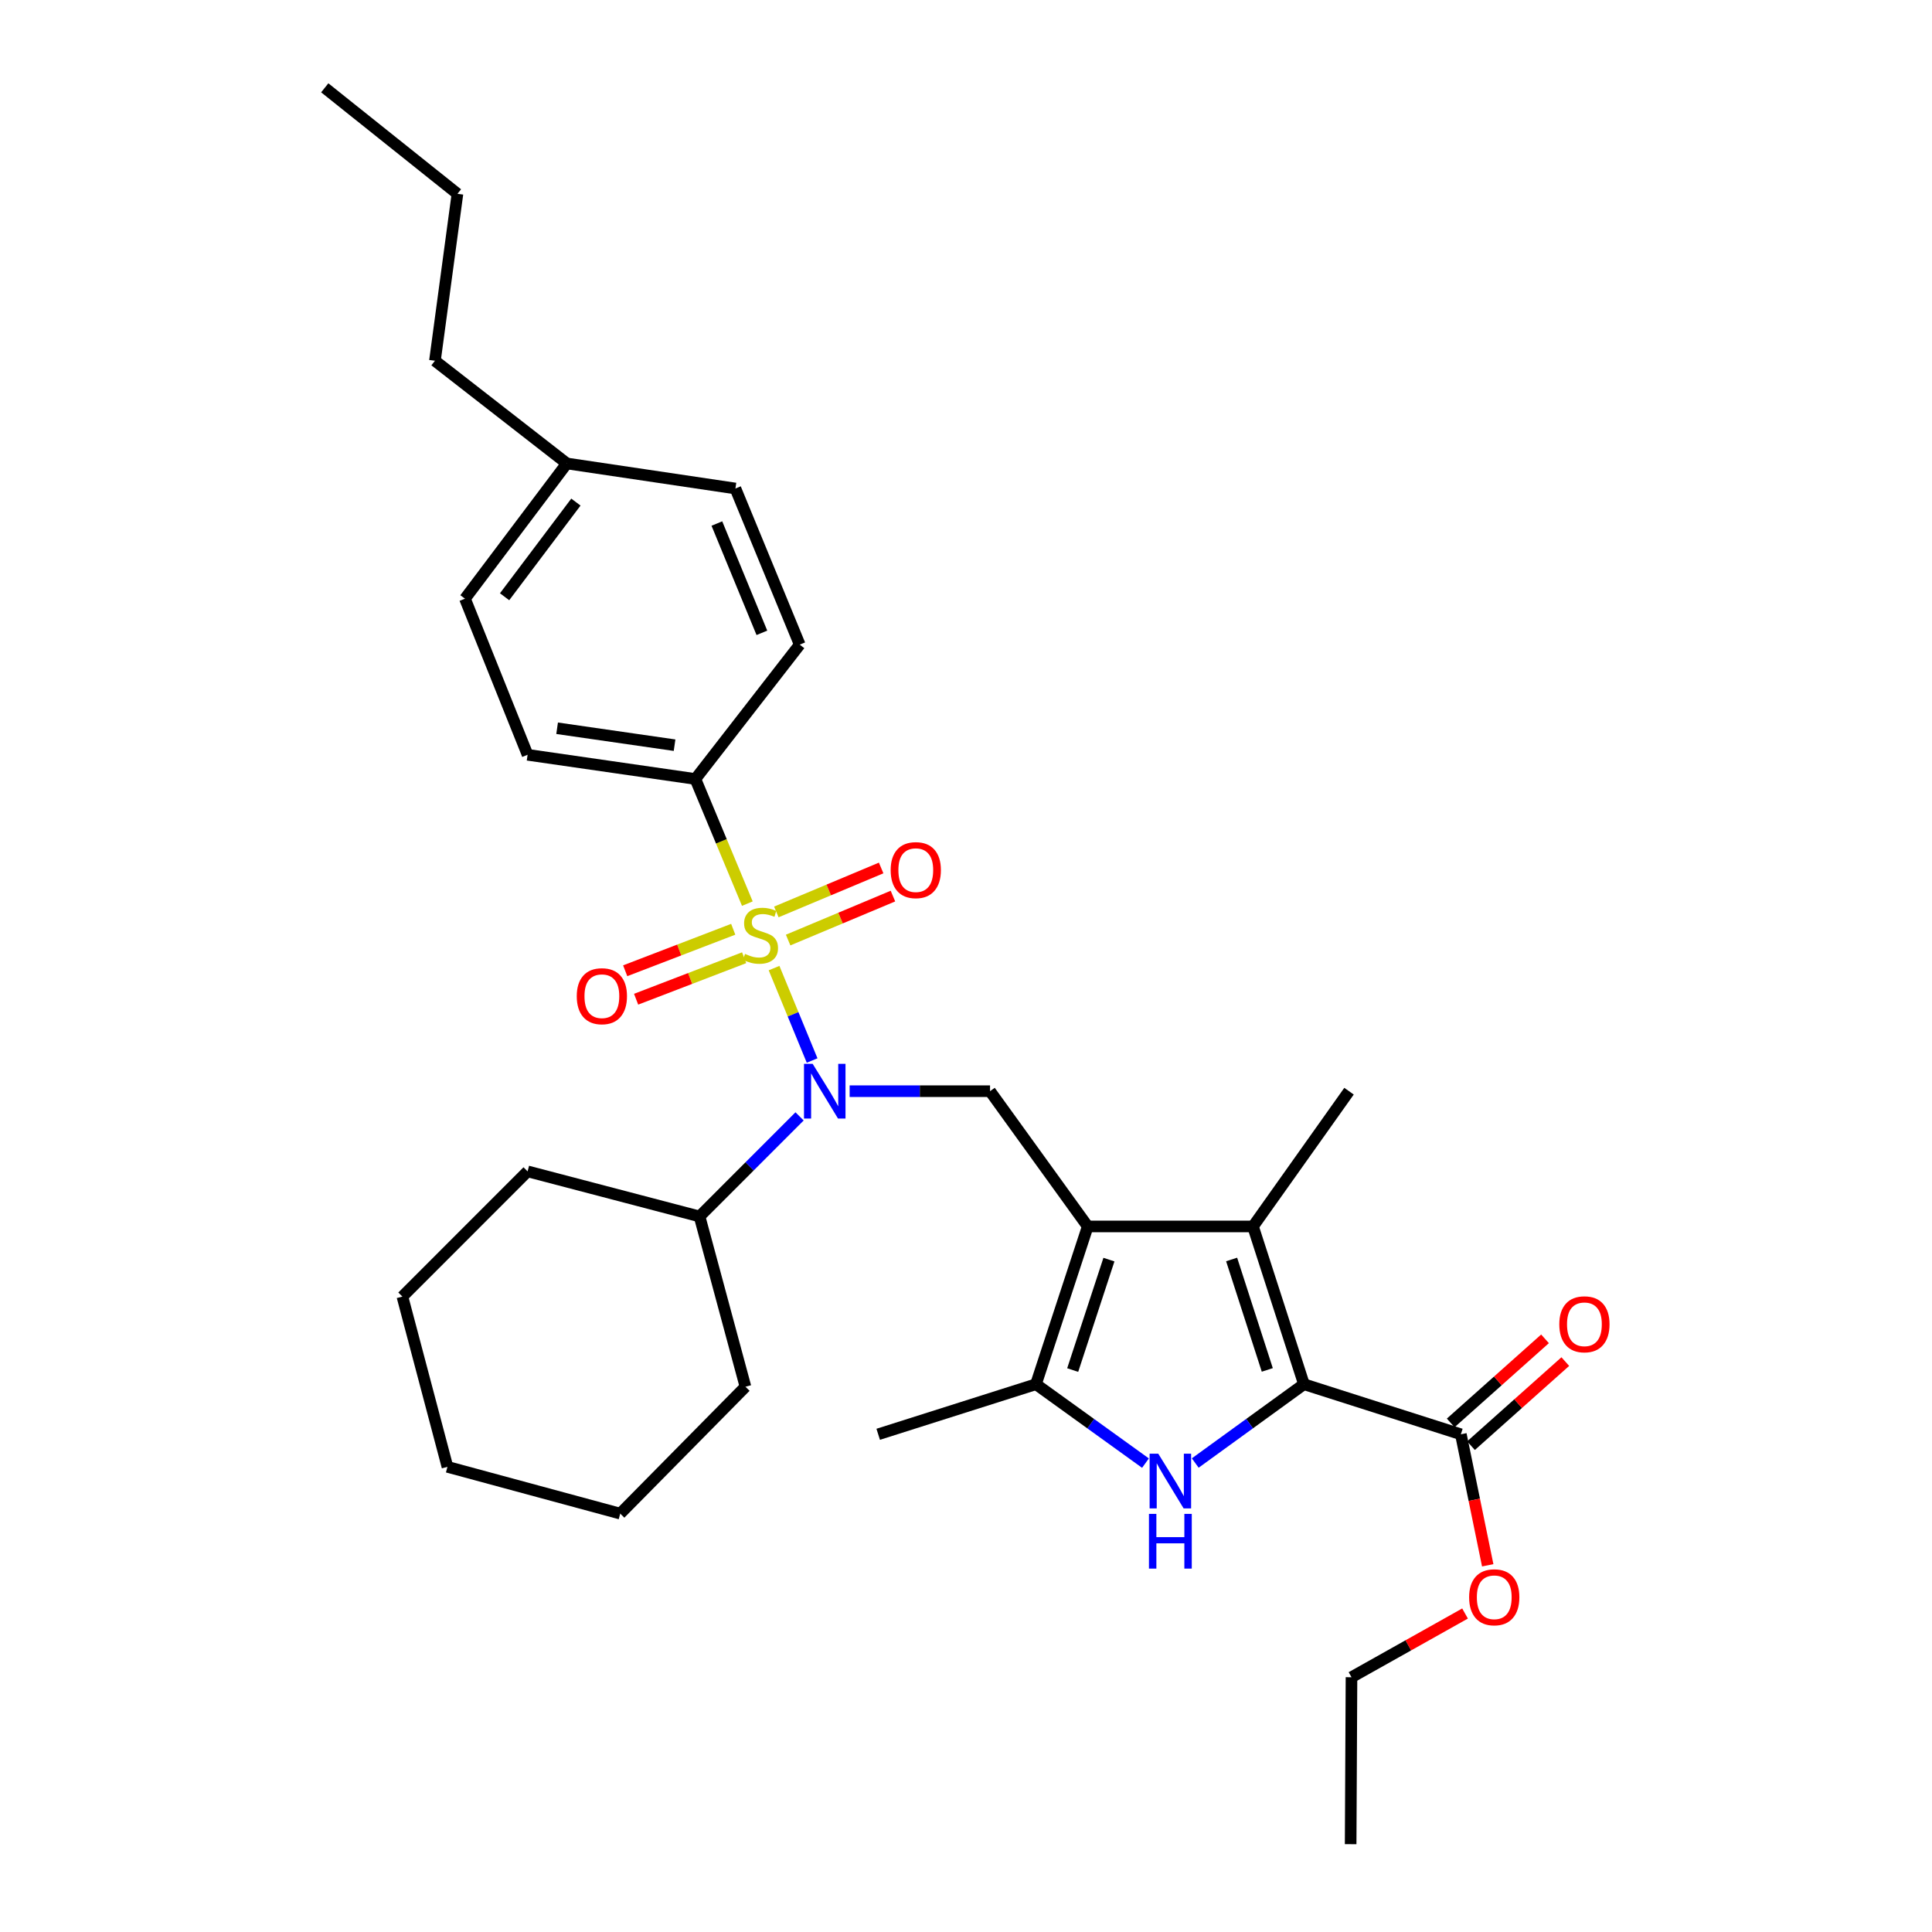 <?xml version='1.0' encoding='iso-8859-1'?>
<svg version='1.1' baseProfile='full'
              xmlns='http://www.w3.org/2000/svg'
                      xmlns:rdkit='http://www.rdkit.org/xml'
                      xmlns:xlink='http://www.w3.org/1999/xlink'
                  xml:space='preserve'
width='1000px' height='1000px' viewBox='0 0 1000 1000'>
<!-- END OF HEADER -->
<rect style='opacity:1.0;fill:#FFFFFF;stroke:none' width='1000' height='1000' x='0' y='0'> </rect>
<path class='bond-4' d='M 400.651,501.084 L 410.5,525' style='fill:none;fill-rule:evenodd;stroke:#CCCC00;stroke-width:6px;stroke-linecap:butt;stroke-linejoin:miter;stroke-opacity:1' />
<path class='bond-4' d='M 410.5,525 L 420.35,548.916' style='fill:none;fill-rule:evenodd;stroke:#0000FF;stroke-width:6px;stroke-linecap:butt;stroke-linejoin:miter;stroke-opacity:1' />
<path class='bond-8' d='M 386.823,467.711 L 373.375,435.458' style='fill:none;fill-rule:evenodd;stroke:#CCCC00;stroke-width:6px;stroke-linecap:butt;stroke-linejoin:miter;stroke-opacity:1' />
<path class='bond-8' d='M 373.375,435.458 L 359.927,403.205' style='fill:none;fill-rule:evenodd;stroke:#000000;stroke-width:6px;stroke-linecap:butt;stroke-linejoin:miter;stroke-opacity:1' />
<path class='bond-9' d='M 379.516,480.987 L 351.557,491.726' style='fill:none;fill-rule:evenodd;stroke:#CCCC00;stroke-width:6px;stroke-linecap:butt;stroke-linejoin:miter;stroke-opacity:1' />
<path class='bond-9' d='M 351.557,491.726 L 323.597,502.465' style='fill:none;fill-rule:evenodd;stroke:#FF0000;stroke-width:6px;stroke-linecap:butt;stroke-linejoin:miter;stroke-opacity:1' />
<path class='bond-9' d='M 385.174,495.716 L 357.214,506.455' style='fill:none;fill-rule:evenodd;stroke:#CCCC00;stroke-width:6px;stroke-linecap:butt;stroke-linejoin:miter;stroke-opacity:1' />
<path class='bond-9' d='M 357.214,506.455 L 329.255,517.194' style='fill:none;fill-rule:evenodd;stroke:#FF0000;stroke-width:6px;stroke-linecap:butt;stroke-linejoin:miter;stroke-opacity:1' />
<path class='bond-10' d='M 407.935,486.571 L 435.06,475.191' style='fill:none;fill-rule:evenodd;stroke:#CCCC00;stroke-width:6px;stroke-linecap:butt;stroke-linejoin:miter;stroke-opacity:1' />
<path class='bond-10' d='M 435.06,475.191 L 462.186,463.812' style='fill:none;fill-rule:evenodd;stroke:#FF0000;stroke-width:6px;stroke-linecap:butt;stroke-linejoin:miter;stroke-opacity:1' />
<path class='bond-10' d='M 401.831,472.021 L 428.956,460.641' style='fill:none;fill-rule:evenodd;stroke:#CCCC00;stroke-width:6px;stroke-linecap:butt;stroke-linejoin:miter;stroke-opacity:1' />
<path class='bond-10' d='M 428.956,460.641 L 456.082,449.261' style='fill:none;fill-rule:evenodd;stroke:#FF0000;stroke-width:6px;stroke-linecap:butt;stroke-linejoin:miter;stroke-opacity:1' />
<path class='bond-0' d='M 563.01,634.804 L 512.447,564.799' style='fill:none;fill-rule:evenodd;stroke:#000000;stroke-width:6px;stroke-linecap:butt;stroke-linejoin:miter;stroke-opacity:1' />
<path class='bond-3' d='M 563.01,634.804 L 648.549,634.804' style='fill:none;fill-rule:evenodd;stroke:#000000;stroke-width:6px;stroke-linecap:butt;stroke-linejoin:miter;stroke-opacity:1' />
<path class='bond-5' d='M 563.01,634.804 L 536.212,716.469' style='fill:none;fill-rule:evenodd;stroke:#000000;stroke-width:6px;stroke-linecap:butt;stroke-linejoin:miter;stroke-opacity:1' />
<path class='bond-5' d='M 573.982,651.973 L 555.224,709.139' style='fill:none;fill-rule:evenodd;stroke:#000000;stroke-width:6px;stroke-linecap:butt;stroke-linejoin:miter;stroke-opacity:1' />
<path class='bond-1' d='M 674.917,716.469 L 648.549,634.804' style='fill:none;fill-rule:evenodd;stroke:#000000;stroke-width:6px;stroke-linecap:butt;stroke-linejoin:miter;stroke-opacity:1' />
<path class='bond-1' d='M 655.946,709.067 L 637.488,651.902' style='fill:none;fill-rule:evenodd;stroke:#000000;stroke-width:6px;stroke-linecap:butt;stroke-linejoin:miter;stroke-opacity:1' />
<path class='bond-7' d='M 674.917,716.469 L 756.134,742.39' style='fill:none;fill-rule:evenodd;stroke:#000000;stroke-width:6px;stroke-linecap:butt;stroke-linejoin:miter;stroke-opacity:1' />
<path class='bond-33' d='M 674.917,716.469 L 646.785,736.864' style='fill:none;fill-rule:evenodd;stroke:#000000;stroke-width:6px;stroke-linecap:butt;stroke-linejoin:miter;stroke-opacity:1' />
<path class='bond-33' d='M 646.785,736.864 L 618.654,757.259' style='fill:none;fill-rule:evenodd;stroke:#0000FF;stroke-width:6px;stroke-linecap:butt;stroke-linejoin:miter;stroke-opacity:1' />
<path class='bond-2' d='M 592.895,757.31 L 564.554,736.889' style='fill:none;fill-rule:evenodd;stroke:#0000FF;stroke-width:6px;stroke-linecap:butt;stroke-linejoin:miter;stroke-opacity:1' />
<path class='bond-2' d='M 564.554,736.889 L 536.212,716.469' style='fill:none;fill-rule:evenodd;stroke:#000000;stroke-width:6px;stroke-linecap:butt;stroke-linejoin:miter;stroke-opacity:1' />
<path class='bond-16' d='M 648.549,634.804 L 698.252,564.799' style='fill:none;fill-rule:evenodd;stroke:#000000;stroke-width:6px;stroke-linecap:butt;stroke-linejoin:miter;stroke-opacity:1' />
<path class='bond-6' d='M 439.769,564.799 L 476.108,564.799' style='fill:none;fill-rule:evenodd;stroke:#0000FF;stroke-width:6px;stroke-linecap:butt;stroke-linejoin:miter;stroke-opacity:1' />
<path class='bond-6' d='M 476.108,564.799 L 512.447,564.799' style='fill:none;fill-rule:evenodd;stroke:#000000;stroke-width:6px;stroke-linecap:butt;stroke-linejoin:miter;stroke-opacity:1' />
<path class='bond-11' d='M 413.859,577.836 L 387.971,603.734' style='fill:none;fill-rule:evenodd;stroke:#0000FF;stroke-width:6px;stroke-linecap:butt;stroke-linejoin:miter;stroke-opacity:1' />
<path class='bond-11' d='M 387.971,603.734 L 362.083,629.632' style='fill:none;fill-rule:evenodd;stroke:#000000;stroke-width:6px;stroke-linecap:butt;stroke-linejoin:miter;stroke-opacity:1' />
<path class='bond-19' d='M 536.212,716.469 L 454.556,742.39' style='fill:none;fill-rule:evenodd;stroke:#000000;stroke-width:6px;stroke-linecap:butt;stroke-linejoin:miter;stroke-opacity:1' />
<path class='bond-12' d='M 761.384,748.279 L 785.792,726.517' style='fill:none;fill-rule:evenodd;stroke:#000000;stroke-width:6px;stroke-linecap:butt;stroke-linejoin:miter;stroke-opacity:1' />
<path class='bond-12' d='M 785.792,726.517 L 810.199,704.756' style='fill:none;fill-rule:evenodd;stroke:#FF0000;stroke-width:6px;stroke-linecap:butt;stroke-linejoin:miter;stroke-opacity:1' />
<path class='bond-12' d='M 750.884,736.501 L 775.291,714.74' style='fill:none;fill-rule:evenodd;stroke:#000000;stroke-width:6px;stroke-linecap:butt;stroke-linejoin:miter;stroke-opacity:1' />
<path class='bond-12' d='M 775.291,714.74 L 799.699,692.978' style='fill:none;fill-rule:evenodd;stroke:#FF0000;stroke-width:6px;stroke-linecap:butt;stroke-linejoin:miter;stroke-opacity:1' />
<path class='bond-15' d='M 756.134,742.39 L 763.088,776.293' style='fill:none;fill-rule:evenodd;stroke:#000000;stroke-width:6px;stroke-linecap:butt;stroke-linejoin:miter;stroke-opacity:1' />
<path class='bond-15' d='M 763.088,776.293 L 770.042,810.196' style='fill:none;fill-rule:evenodd;stroke:#FF0000;stroke-width:6px;stroke-linecap:butt;stroke-linejoin:miter;stroke-opacity:1' />
<path class='bond-13' d='M 359.927,403.205 L 273.082,390.679' style='fill:none;fill-rule:evenodd;stroke:#000000;stroke-width:6px;stroke-linecap:butt;stroke-linejoin:miter;stroke-opacity:1' />
<path class='bond-13' d='M 349.153,385.709 L 288.361,376.94' style='fill:none;fill-rule:evenodd;stroke:#000000;stroke-width:6px;stroke-linecap:butt;stroke-linejoin:miter;stroke-opacity:1' />
<path class='bond-14' d='M 359.927,403.205 L 413.934,333.664' style='fill:none;fill-rule:evenodd;stroke:#000000;stroke-width:6px;stroke-linecap:butt;stroke-linejoin:miter;stroke-opacity:1' />
<path class='bond-21' d='M 362.083,629.632 L 385.848,717.775' style='fill:none;fill-rule:evenodd;stroke:#000000;stroke-width:6px;stroke-linecap:butt;stroke-linejoin:miter;stroke-opacity:1' />
<path class='bond-22' d='M 362.083,629.632 L 273.082,606.297' style='fill:none;fill-rule:evenodd;stroke:#000000;stroke-width:6px;stroke-linecap:butt;stroke-linejoin:miter;stroke-opacity:1' />
<path class='bond-17' d='M 273.082,390.679 L 240.665,309.882' style='fill:none;fill-rule:evenodd;stroke:#000000;stroke-width:6px;stroke-linecap:butt;stroke-linejoin:miter;stroke-opacity:1' />
<path class='bond-18' d='M 413.934,333.664 L 380.65,252.85' style='fill:none;fill-rule:evenodd;stroke:#000000;stroke-width:6px;stroke-linecap:butt;stroke-linejoin:miter;stroke-opacity:1' />
<path class='bond-18' d='M 394.352,327.551 L 371.052,270.981' style='fill:none;fill-rule:evenodd;stroke:#000000;stroke-width:6px;stroke-linecap:butt;stroke-linejoin:miter;stroke-opacity:1' />
<path class='bond-23' d='M 758.303,835.15 L 728.917,851.64' style='fill:none;fill-rule:evenodd;stroke:#FF0000;stroke-width:6px;stroke-linecap:butt;stroke-linejoin:miter;stroke-opacity:1' />
<path class='bond-23' d='M 728.917,851.64 L 699.532,868.13' style='fill:none;fill-rule:evenodd;stroke:#000000;stroke-width:6px;stroke-linecap:butt;stroke-linejoin:miter;stroke-opacity:1' />
<path class='bond-31' d='M 240.665,309.882 L 293.392,239.885' style='fill:none;fill-rule:evenodd;stroke:#000000;stroke-width:6px;stroke-linecap:butt;stroke-linejoin:miter;stroke-opacity:1' />
<path class='bond-31' d='M 261.177,308.876 L 298.086,259.879' style='fill:none;fill-rule:evenodd;stroke:#000000;stroke-width:6px;stroke-linecap:butt;stroke-linejoin:miter;stroke-opacity:1' />
<path class='bond-20' d='M 380.65,252.85 L 293.392,239.885' style='fill:none;fill-rule:evenodd;stroke:#000000;stroke-width:6px;stroke-linecap:butt;stroke-linejoin:miter;stroke-opacity:1' />
<path class='bond-24' d='M 293.392,239.885 L 225.123,186.728' style='fill:none;fill-rule:evenodd;stroke:#000000;stroke-width:6px;stroke-linecap:butt;stroke-linejoin:miter;stroke-opacity:1' />
<path class='bond-28' d='M 385.848,717.775 L 321.032,783.45' style='fill:none;fill-rule:evenodd;stroke:#000000;stroke-width:6px;stroke-linecap:butt;stroke-linejoin:miter;stroke-opacity:1' />
<path class='bond-29' d='M 273.082,606.297 L 208.283,671.113' style='fill:none;fill-rule:evenodd;stroke:#000000;stroke-width:6px;stroke-linecap:butt;stroke-linejoin:miter;stroke-opacity:1' />
<path class='bond-26' d='M 699.532,868.13 L 699.094,954.545' style='fill:none;fill-rule:evenodd;stroke:#000000;stroke-width:6px;stroke-linecap:butt;stroke-linejoin:miter;stroke-opacity:1' />
<path class='bond-25' d='M 225.123,186.728 L 236.773,100.312' style='fill:none;fill-rule:evenodd;stroke:#000000;stroke-width:6px;stroke-linecap:butt;stroke-linejoin:miter;stroke-opacity:1' />
<path class='bond-27' d='M 236.773,100.312 L 168.091,45.455' style='fill:none;fill-rule:evenodd;stroke:#000000;stroke-width:6px;stroke-linecap:butt;stroke-linejoin:miter;stroke-opacity:1' />
<path class='bond-32' d='M 321.032,783.45 L 231.601,759.238' style='fill:none;fill-rule:evenodd;stroke:#000000;stroke-width:6px;stroke-linecap:butt;stroke-linejoin:miter;stroke-opacity:1' />
<path class='bond-30' d='M 208.283,671.113 L 231.601,759.238' style='fill:none;fill-rule:evenodd;stroke:#000000;stroke-width:6px;stroke-linecap:butt;stroke-linejoin:miter;stroke-opacity:1' />
<path  class='atom-0' d='M 385.623 493.74
Q 385.943 493.86, 387.263 494.42
Q 388.583 494.98, 390.023 495.34
Q 391.503 495.66, 392.943 495.66
Q 395.623 495.66, 397.183 494.38
Q 398.743 493.06, 398.743 490.78
Q 398.743 489.22, 397.943 488.26
Q 397.183 487.3, 395.983 486.78
Q 394.783 486.26, 392.783 485.66
Q 390.263 484.9, 388.743 484.18
Q 387.263 483.46, 386.183 481.94
Q 385.143 480.42, 385.143 477.86
Q 385.143 474.3, 387.543 472.1
Q 389.983 469.9, 394.783 469.9
Q 398.063 469.9, 401.783 471.46
L 400.863 474.54
Q 397.463 473.14, 394.903 473.14
Q 392.143 473.14, 390.623 474.3
Q 389.103 475.42, 389.143 477.38
Q 389.143 478.9, 389.903 479.82
Q 390.703 480.74, 391.823 481.26
Q 392.983 481.78, 394.903 482.38
Q 397.463 483.18, 398.983 483.98
Q 400.503 484.78, 401.583 486.42
Q 402.703 488.02, 402.703 490.78
Q 402.703 494.7, 400.063 496.82
Q 397.463 498.9, 393.103 498.9
Q 390.583 498.9, 388.663 498.34
Q 386.783 497.82, 384.543 496.9
L 385.623 493.74
' fill='#CCCC00'/>
<path  class='atom-3' d='M 599.519 752.433
L 608.799 767.433
Q 609.719 768.913, 611.199 771.593
Q 612.679 774.273, 612.759 774.433
L 612.759 752.433
L 616.519 752.433
L 616.519 780.753
L 612.639 780.753
L 602.679 764.353
Q 601.519 762.433, 600.279 760.233
Q 599.079 758.033, 598.719 757.353
L 598.719 780.753
L 595.039 780.753
L 595.039 752.433
L 599.519 752.433
' fill='#0000FF'/>
<path  class='atom-3' d='M 594.699 783.585
L 598.539 783.585
L 598.539 795.625
L 613.019 795.625
L 613.019 783.585
L 616.859 783.585
L 616.859 811.905
L 613.019 811.905
L 613.019 798.825
L 598.539 798.825
L 598.539 811.905
L 594.699 811.905
L 594.699 783.585
' fill='#0000FF'/>
<path  class='atom-5' d='M 420.63 550.639
L 429.91 565.639
Q 430.83 567.119, 432.31 569.799
Q 433.79 572.479, 433.87 572.639
L 433.87 550.639
L 437.63 550.639
L 437.63 578.959
L 433.75 578.959
L 423.79 562.559
Q 422.63 560.639, 421.39 558.439
Q 420.19 556.239, 419.83 555.559
L 419.83 578.959
L 416.15 578.959
L 416.15 550.639
L 420.63 550.639
' fill='#0000FF'/>
<path  class='atom-10' d='M 298.529 515.631
Q 298.529 508.831, 301.889 505.031
Q 305.249 501.231, 311.529 501.231
Q 317.809 501.231, 321.169 505.031
Q 324.529 508.831, 324.529 515.631
Q 324.529 522.511, 321.129 526.431
Q 317.729 530.311, 311.529 530.311
Q 305.289 530.311, 301.889 526.431
Q 298.529 522.551, 298.529 515.631
M 311.529 527.111
Q 315.849 527.111, 318.169 524.231
Q 320.529 521.311, 320.529 515.631
Q 320.529 510.071, 318.169 507.271
Q 315.849 504.431, 311.529 504.431
Q 307.209 504.431, 304.849 507.231
Q 302.529 510.031, 302.529 515.631
Q 302.529 521.351, 304.849 524.231
Q 307.209 527.111, 311.529 527.111
' fill='#FF0000'/>
<path  class='atom-11' d='M 461.008 450.377
Q 461.008 443.577, 464.368 439.777
Q 467.728 435.977, 474.008 435.977
Q 480.288 435.977, 483.648 439.777
Q 487.008 443.577, 487.008 450.377
Q 487.008 457.257, 483.608 461.177
Q 480.208 465.057, 474.008 465.057
Q 467.768 465.057, 464.368 461.177
Q 461.008 457.297, 461.008 450.377
M 474.008 461.857
Q 478.328 461.857, 480.648 458.977
Q 483.008 456.057, 483.008 450.377
Q 483.008 444.817, 480.648 442.017
Q 478.328 439.177, 474.008 439.177
Q 469.688 439.177, 467.328 441.977
Q 465.008 444.777, 465.008 450.377
Q 465.008 456.097, 467.328 458.977
Q 469.688 461.857, 474.008 461.857
' fill='#FF0000'/>
<path  class='atom-13' d='M 807.091 685.447
Q 807.091 678.647, 810.451 674.847
Q 813.811 671.047, 820.091 671.047
Q 826.371 671.047, 829.731 674.847
Q 833.091 678.647, 833.091 685.447
Q 833.091 692.327, 829.691 696.247
Q 826.291 700.127, 820.091 700.127
Q 813.851 700.127, 810.451 696.247
Q 807.091 692.367, 807.091 685.447
M 820.091 696.927
Q 824.411 696.927, 826.731 694.047
Q 829.091 691.127, 829.091 685.447
Q 829.091 679.887, 826.731 677.087
Q 824.411 674.247, 820.091 674.247
Q 815.771 674.247, 813.411 677.047
Q 811.091 679.847, 811.091 685.447
Q 811.091 691.167, 813.411 694.047
Q 815.771 696.927, 820.091 696.927
' fill='#FF0000'/>
<path  class='atom-16' d='M 760.421 826.746
Q 760.421 819.946, 763.781 816.146
Q 767.141 812.346, 773.421 812.346
Q 779.701 812.346, 783.061 816.146
Q 786.421 819.946, 786.421 826.746
Q 786.421 833.626, 783.021 837.546
Q 779.621 841.426, 773.421 841.426
Q 767.181 841.426, 763.781 837.546
Q 760.421 833.666, 760.421 826.746
M 773.421 838.226
Q 777.741 838.226, 780.061 835.346
Q 782.421 832.426, 782.421 826.746
Q 782.421 821.186, 780.061 818.386
Q 777.741 815.546, 773.421 815.546
Q 769.101 815.546, 766.741 818.346
Q 764.421 821.146, 764.421 826.746
Q 764.421 832.466, 766.741 835.346
Q 769.101 838.226, 773.421 838.226
' fill='#FF0000'/>
</svg>

